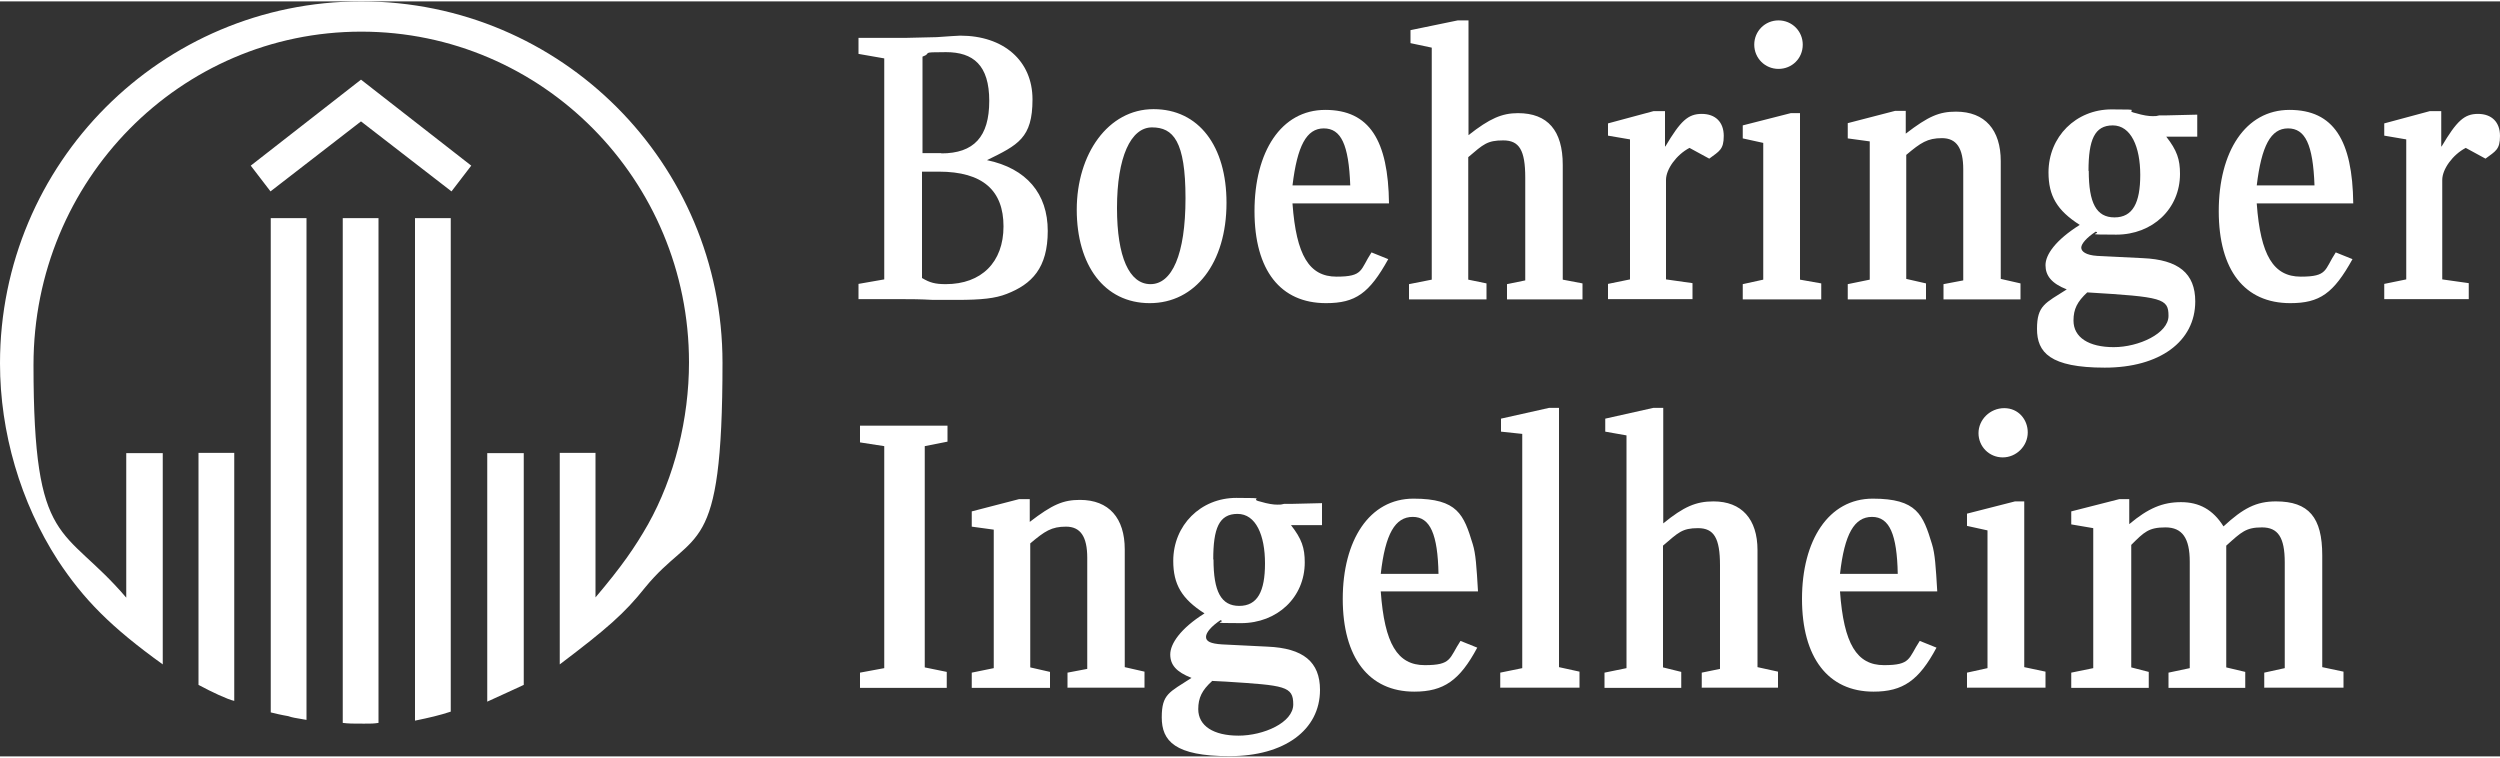 <?xml version="1.0" encoding="UTF-8"?> <svg xmlns="http://www.w3.org/2000/svg" id="Layer_1" data-name="Layer 1" width="35.3cm" height="10.7cm" version="1.1" viewBox="0 0 1000 302"><rect x="0" y="0" width="1000" height="302" fill="#333333" stroke="none"/><defs><style> .cls-1 { fill: #fff; stroke-width: 0px; } </style></defs><path class="cls-1" d="M65.1,265.2c-20.7-14.9-31.6-25.9-42-41.7C8.2,200.4,0,172.4,0,144.8,0,64.8,64.5,0,144.5,0s144.5,64.8,144.5,144.5-11.2,65.7-31,90c-8.2,10.3-15.2,16.4-34.1,30.7v-84.6h14.3v57.8c10.6-12.5,15.8-20.1,21-29.2,10.6-18.9,16.4-42.3,16.4-64.8,0-73-58.7-132.3-131.1-132.3S13.4,71.5,13.4,145.4s11.9,63.6,37.1,93.1v-57.8h14.6v84.6ZM93.7,279.8c-2.7-.6-9.1-3.6-14.3-6.4v-92.8h14.3v99.1h0ZM180.6,76l-36.2-28-36.2,28-7.9-10.3,44.1-34.4,44.1,34.4-7.9,10.3ZM122.6,287.4c-5.2-.9-5.5-.9-7.3-1.5-1.5-.3-2.1-.3-7-1.5V86.7h14.3v200.7h0ZM151.4,288.6c-2.1.3-2.7.3-5.8.3-4.6,0-6.1,0-8.5-.3V86.7h14.3v201.9h0ZM180.3,284.1c-4.6,1.5-8.5,2.4-14.3,3.6V86.7h14.3v197.4h0ZM209.5,273.4c-4.6,2.1-7.3,3.4-14.6,6.7v-99.4h14.6v92.8Z"></path><path class="cls-1" d="M374.7,14.3c4.6-.3,8.2-.6,9.4-.6,17.3,0,28.9,10,28.9,25.5s-5.8,18.2-18.2,24.3c15.8,3.3,24.3,13.4,24.3,28.3s-6.4,21.3-16.4,25.2c-4.6,1.8-10,2.4-20.1,2.4h-9.4c-5.2-.3-9.1-.3-12.2-.3h-17.6v-6.1l10.3-1.8V22.8l-10.3-1.8v-6.4h18.5l12.8-.3h0ZM344,274.6v-6.1l9.7-1.8v-88.8l-9.7-1.5v-6.7h35v6.4l-9.1,1.8v88.5l8.8,1.8v6.4h-34.7ZM376.5,60.8c13.1,0,19.2-6.7,19.2-21s-6.4-19.5-17.3-19.5-5.2.3-9.4,1.8v38.6h7.6,0ZM368.9,110.7c3,1.8,5.2,2.4,9.4,2.4,14.3,0,23.1-8.8,23.1-23.1s-8.2-21.9-25.9-21.9h-6.7v42.6ZM427,274.6v-6.1l7.9-1.5v-44.4c0-8.5-2.7-12.5-8.5-12.5s-8.5,1.8-14.3,6.7v49.6l7.9,1.8v6.4h-31.3v-6.1l8.8-1.8v-55.4l-8.8-1.2v-6.1l18.9-4.9h4.3v9.1c9.1-7,13.4-8.8,20.1-8.8,11.6,0,17.9,7.3,17.9,19.8v47.1l7.9,1.8v6.4h-30.7ZM490.6,80.6c0,24-12.5,40.1-30.7,40.1s-29.2-15.2-29.2-37.4,12.5-40.2,30.7-40.2,29.2,14.9,29.2,37.4h0ZM446.8,82.7c0,19.5,4.9,30.4,13.4,30.4s14-11.6,14-34.4-4.9-28.3-13.4-28.3-14,11.9-14,32.2ZM516.4,209.5c4.3,5.5,5.5,9.1,5.5,14.9,0,14-11,24.3-25.5,24.3s-5.5-.3-8.2-1.2c-3.6,2.4-5.8,4.9-5.8,6.7s1.8,2.7,6.4,3l18.2.9c14.3.6,21,6.1,21,17.3,0,16.1-14.3,26.5-36.2,26.5s-27.1-6.1-27.1-15.5,3-10,11.9-15.8c-6.1-2.4-8.5-5.2-8.5-9.4s4-10.3,13.7-16.4c-9.1-5.8-12.5-11.6-12.5-21,0-14.3,11-25.2,25.2-25.2s4.3.3,9.7,1.5c3,.9,5.2,1.2,6.7,1.2s1.5,0,2.7-.3h2.7l12.5-.3v8.8h-12.5,0ZM484.8,271.9c-4,3.6-5.5,6.7-5.5,11.2,0,6.7,6.1,10.6,16.1,10.6s21.9-5.2,21.9-12.5-3.3-7.6-26.8-9.1l-5.8-.3h0ZM485.4,223.2c0,12.8,3,18.6,10.3,18.6s10.3-5.8,10.3-17-3.6-19.8-11-19.8-9.7,5.8-9.7,18.2h0ZM517,80.9c1.5,20.7,6.7,29.2,17.6,29.2s9.4-2.7,14-9.7l6.7,2.7c-7.6,13.7-13.1,17.6-24.9,17.6-18.2,0-28.6-13.1-28.6-36.8s10.6-40.5,28.3-40.5,25.2,12.2,25.5,37.4h-38.6ZM540.1,73.6c-.6-16.4-3.7-22.8-10.6-22.8s-10.6,7-12.5,22.8h23.1Z"></path><path class="cls-1" d="M552.3,236c1.5,21,6.7,29.5,17.6,29.5s9.7-2.7,14.3-9.7l6.7,2.7c-7,13.1-13.4,17.6-25.2,17.6-18.2,0-28.6-13.7-28.6-37.1s10.6-40.1,28.3-40.1,20.1,6.4,23.7,18.2c1.2,3.9,1.5,8.8,2.1,18.9h-38.9,0ZM575.4,229c-.3-15.8-3.3-22.8-10.3-22.8s-11,6.7-12.8,22.8h23.1ZM602.8,119.2v-6.1l7.3-1.5v-41.1c0-11-2.4-14.9-8.8-14.9s-7.9,1.5-14,6.7v49l7.3,1.5v6.4h-31v-6.1l9.1-1.8V18.5l-8.5-1.8v-5.2l18.9-3.9h4.3v45.9c8.5-6.7,13.4-8.8,19.8-8.8,11.9,0,17.9,7,17.9,20.7v45.9l7.9,1.5v6.4h-30.1,0ZM600.1,274.6v-6.1l8.8-1.8v-93.7l-8.5-.9v-5.2l19.2-4.3h4v103.7l8.2,1.8v6.4h-31.6,0ZM680.7,274.6v-6.1l7.3-1.5v-41.4c0-10.9-2.4-14.9-8.8-14.9s-7.9,1.8-14,7v48.7l7.3,1.8v6.4h-30.7v-6.1l8.8-1.8v-93.1l-8.5-1.5v-5.2l19.2-4.3h4v46.2c8.2-6.7,13.1-8.8,20.1-8.8,11.2,0,17.6,7,17.6,19.5v46.8l8.2,1.8v6.4h-30.4,0ZM666.1,58.1c6.1-10.3,9.1-13.1,14.6-13.1s8.8,3.3,8.8,8.8-1.8,6.1-5.8,9.1l-7.9-4.3c-5.2,2.7-9.4,8.5-9.4,12.8v39.8l10.6,1.5v6.4h-33.8v-6.1l8.8-1.8v-56l-8.8-1.5v-4.9l18.2-4.9h4.6v14h0ZM697.1,119.2v-6.1l8.2-1.8v-54.7l-8.2-1.8v-5.2l19.2-4.9h3.7v66.6l8.5,1.5v6.4h-31.3ZM721.1,17.3c0,5.5-4.3,9.7-9.7,9.7s-9.7-4.3-9.7-9.7,4.3-9.7,9.7-9.7,9.7,4.3,9.7,9.7ZM736,236c1.5,21,6.7,29.5,17.6,29.5s9.7-2.7,14.3-9.7l6.7,2.7c-7,13.1-13.4,17.6-25.2,17.6-18.2,0-28.6-13.7-28.6-37.1s10.6-40.1,28.3-40.1,20.1,6.4,23.7,18.2c1.2,3.9,1.5,8.8,2.1,18.9h-38.9,0ZM759.1,229c-.3-15.8-3.3-22.8-10.3-22.8s-11,6.7-12.8,22.8h23.1Z"></path><path class="cls-1" d="M777.4,119.2v-6.1l7.9-1.5v-44.4c0-8.5-2.7-12.5-8.5-12.5s-8.5,1.8-14.3,6.7v49.6l7.9,1.8v6.4h-31.3v-6.1l8.8-1.8v-55.3l-8.8-1.2v-6.1l18.9-4.9h4.3v9.1c9.1-7,13.4-8.8,20.1-8.8,11.6,0,17.9,7.3,17.9,19.8v47.1l7.9,1.8v6.4h-30.7ZM786.8,274.6v-6.1l8.2-1.8v-55.1l-8.2-1.8v-4.9l19.2-4.9h3.7v66.3l8.5,1.8v6.4h-31.3ZM811.1,172.4c0,5.5-4.6,10-10,10s-9.7-4.3-9.7-9.7,4.6-10,10.3-10,9.4,4.6,9.4,9.7h0ZM866.5,54.1c4.3,5.5,5.5,9.1,5.5,14.9,0,14-11,24.3-25.5,24.3s-5.5-.3-8.2-1.2c-3.7,2.4-5.8,4.9-5.8,6.4s1.8,3,6.4,3.3l18.2.9c14.3.6,21,6.1,21,17.3,0,16.1-14.3,26.5-36.2,26.5s-27.1-6.1-27.1-15.5,3.3-10.3,11.9-15.8c-6.1-2.4-8.5-5.5-8.5-9.7s4-10,13.7-16.1c-9.1-5.8-12.5-11.6-12.5-21,0-14.3,11-25.2,25.2-25.2s4.3.3,9.7,1.5c3,.9,5.2,1.2,6.7,1.2s1.5,0,2.7-.3h2.7l12.5-.3v8.8h-12.5,0ZM905.7,274.6v-6.1l8.2-1.8v-42.3c0-10-2.7-14-9.1-14s-8.2,1.8-14.3,7.3v48.7l7.6,1.8v6.4h-30.7v-6.1l8.5-1.8v-42.6c0-9.4-3-13.7-9.7-13.7s-8.5,1.8-13.7,7v49l7,1.8v6.4h-31v-6.1l8.8-1.8v-56l-8.8-1.5v-5.2l19.2-4.9h4v10c7.6-6.4,13.4-8.8,20.7-8.8s12.8,3,17,9.7c7.9-7.3,13.1-10,21-10,13.1,0,18.5,6.4,18.5,21.6v44.7l8.5,1.8v6.4h-31.6ZM829.4,127.7c0,6.7,6.1,10.6,16.1,10.6s21.9-5.5,21.9-12.5-2.4-7.6-32.5-9.4c-4,3.7-5.5,6.7-5.5,11.2h0ZM835.5,67.8c0,12.8,3,18.6,10.3,18.6s10.3-5.8,10.3-17-3.7-19.8-11-19.8-9.7,5.8-9.7,18.2h0ZM902.7,80.9c1.5,20.7,6.7,29.2,17.6,29.2s9.4-2.7,14-9.7l6.7,2.7c-7.6,13.7-13.1,17.6-24.9,17.6-18.2,0-28.6-13.1-28.6-36.8s10.6-40.5,28.3-40.5,25.2,12.2,25.5,37.4h-38.6ZM925.8,73.6c-.6-16.4-3.7-22.8-10.6-22.8s-10.6,7-12.5,22.8h23.1ZM976.6,58.1c6.1-10.3,9.1-13.1,14.6-13.1s8.8,3.3,8.8,8.8-1.8,6.1-5.8,9.1l-7.9-4.3c-5.2,2.7-9.4,8.5-9.4,12.8v39.8l10.6,1.5v6.4h-33.8v-6.1l8.8-1.8v-56l-8.8-1.5v-4.9l18.2-4.9h4.6v14h0Z"></path></svg> 